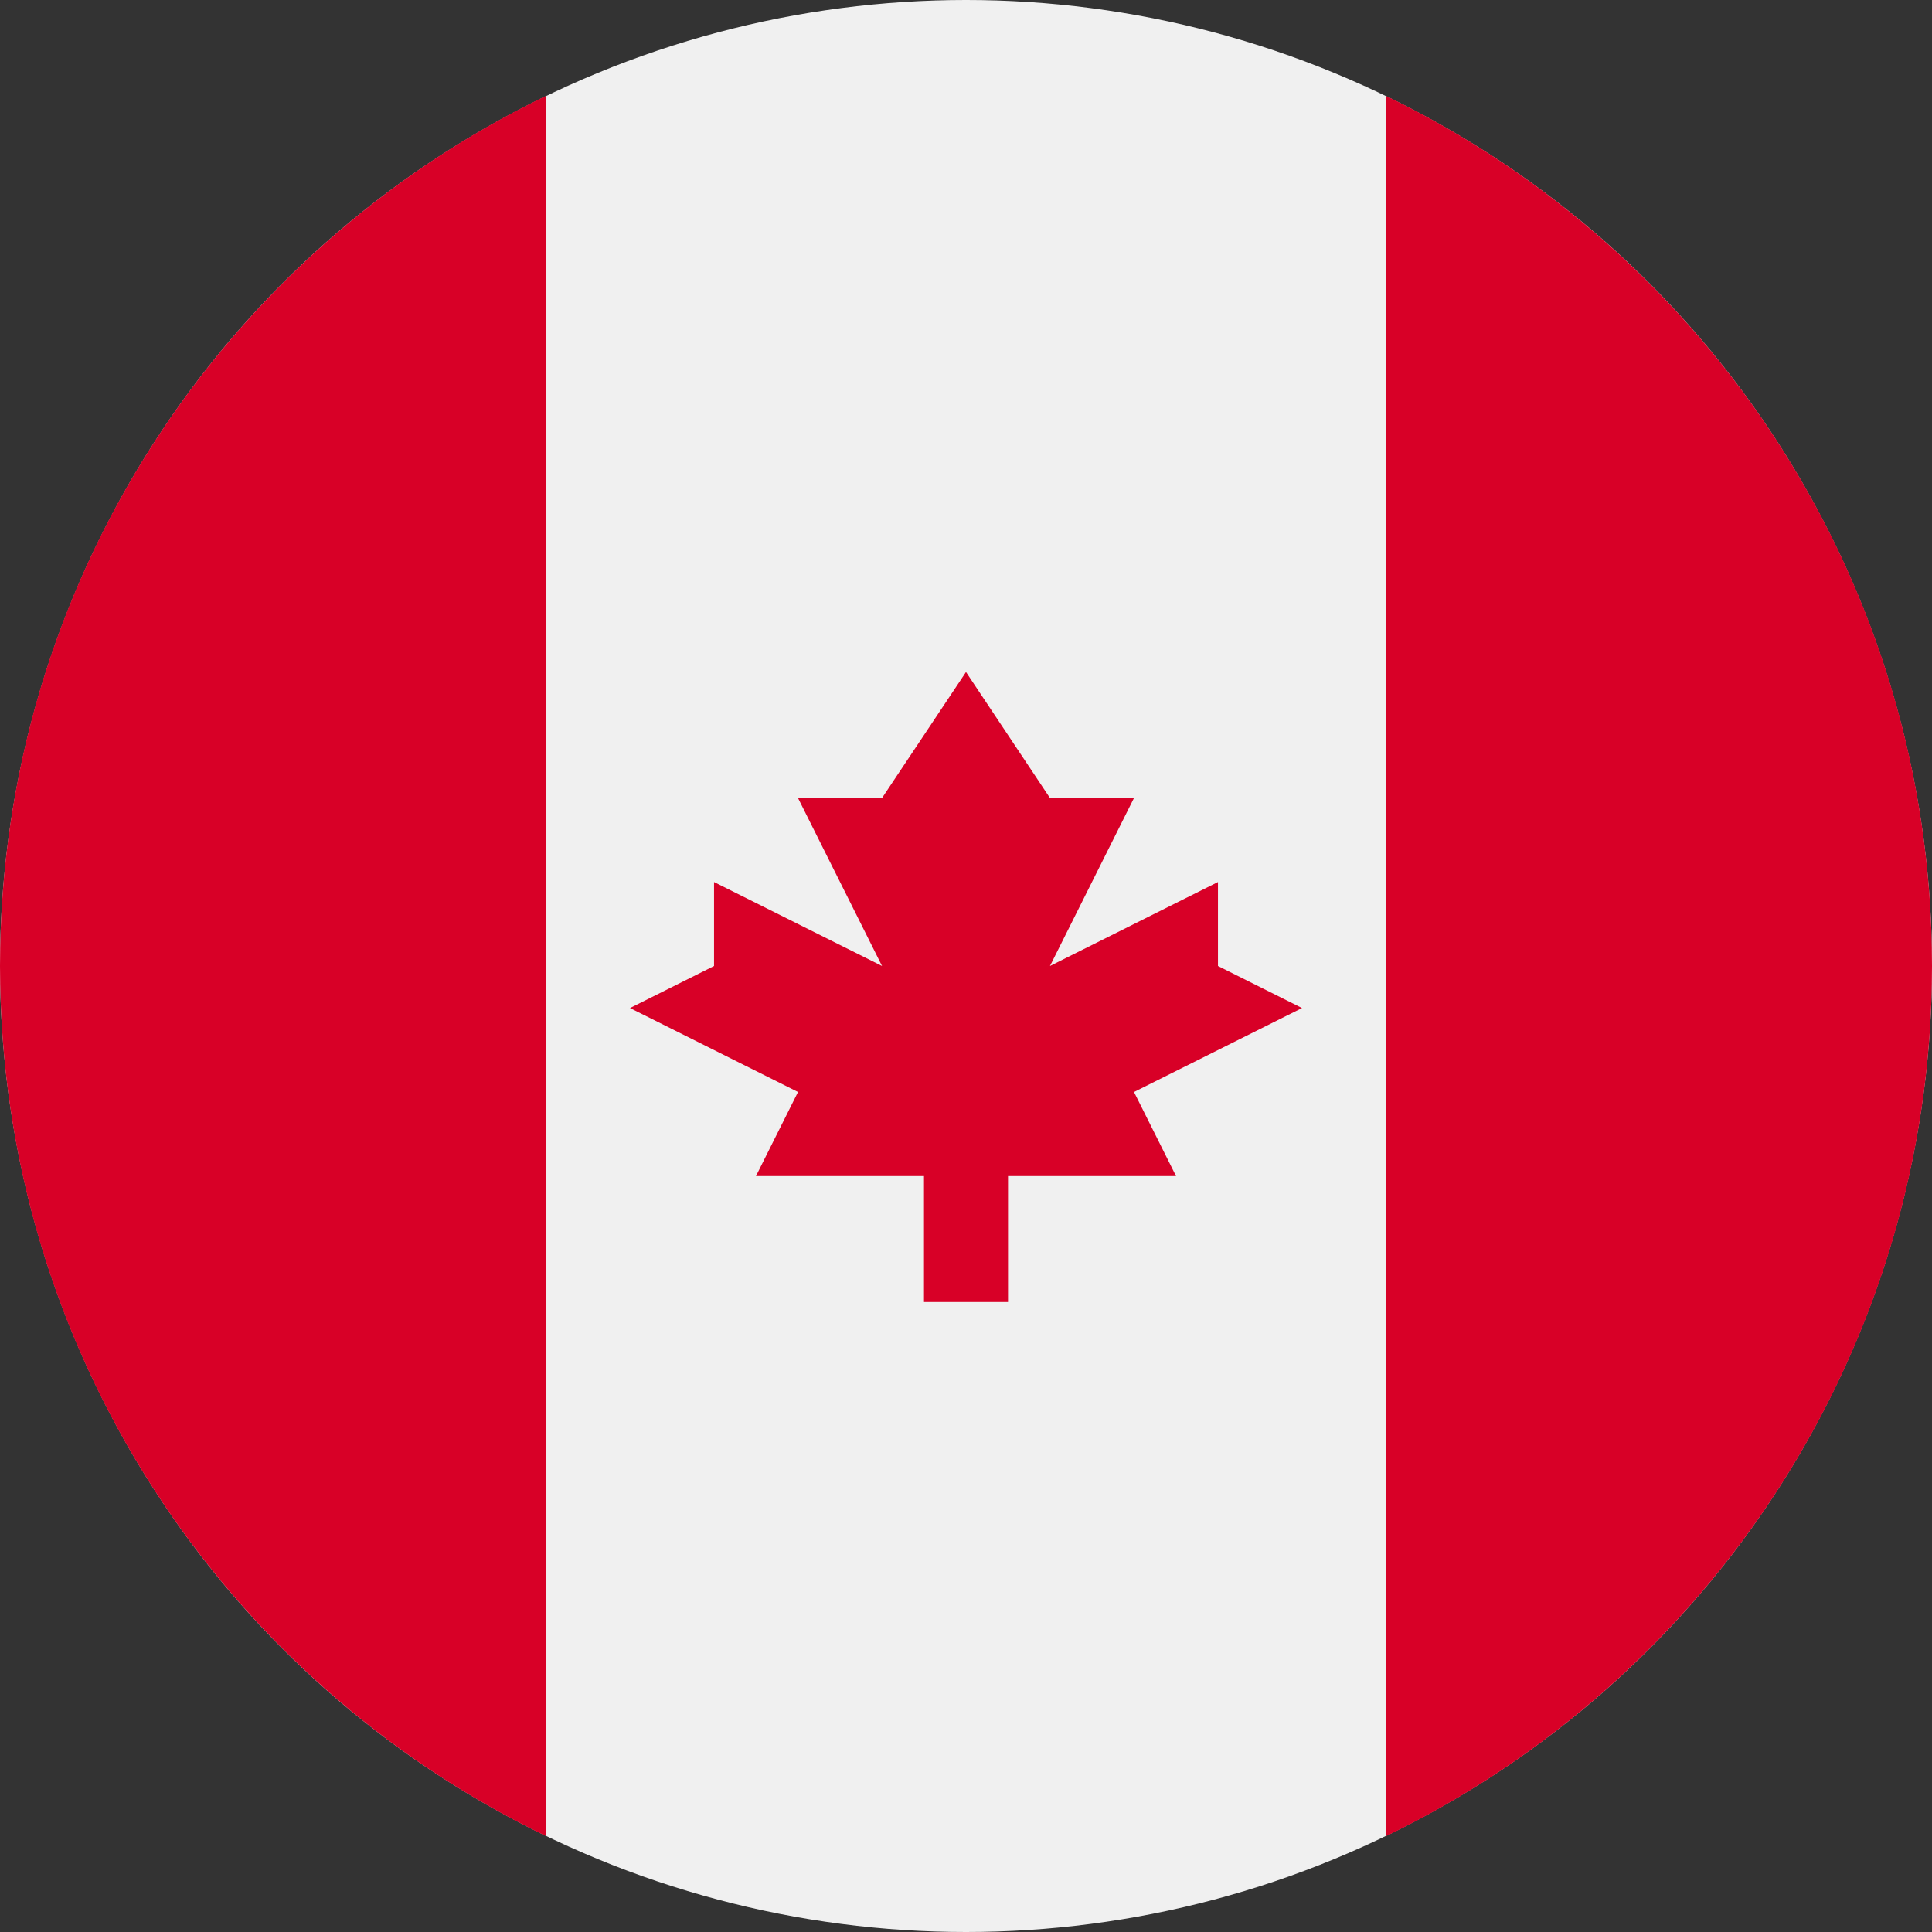 <?xml version="1.0" encoding="UTF-8"?>
<svg width="24px" height="24px" version="1.1" viewBox="0 0 24 24" xmlns="http://www.w3.org/2000/svg"><rect x="0" y="0" width="24" height="24" fill="#333333" stroke="none"/><g fill="none" fill-rule="evenodd"><g fill-rule="nonzero"><circle cx="12" cy="12" r="12" fill="#F0F0F0"/><g transform="translate(0 1.172)" fill="#D80027"><path id="Path" d="m24 10.828c0-4.758-2.769-8.868-6.783-10.809v21.619c4.014-1.941 6.783-6.052 6.783-10.809z"/><path id="Path" d="m0 10.828c0 4.758 2.769 8.868 6.783 10.809v-21.619c-4.014 1.941-6.783 6.052-6.783 10.809z"/><polygon points="14.087 12.393 16.174 11.35 15.13 10.828 15.13 9.785 13.043 10.828 14.087 8.741 13.043 8.741 12 7.176 10.957 8.741 9.913 8.741 10.957 10.828 8.87 9.785 8.87 10.828 7.826 11.35 9.913 12.393 9.391 13.437 11.478 13.437 11.478 15.002 12.522 15.002 12.522 13.437 14.609 13.437"/></g></g></g></svg>
